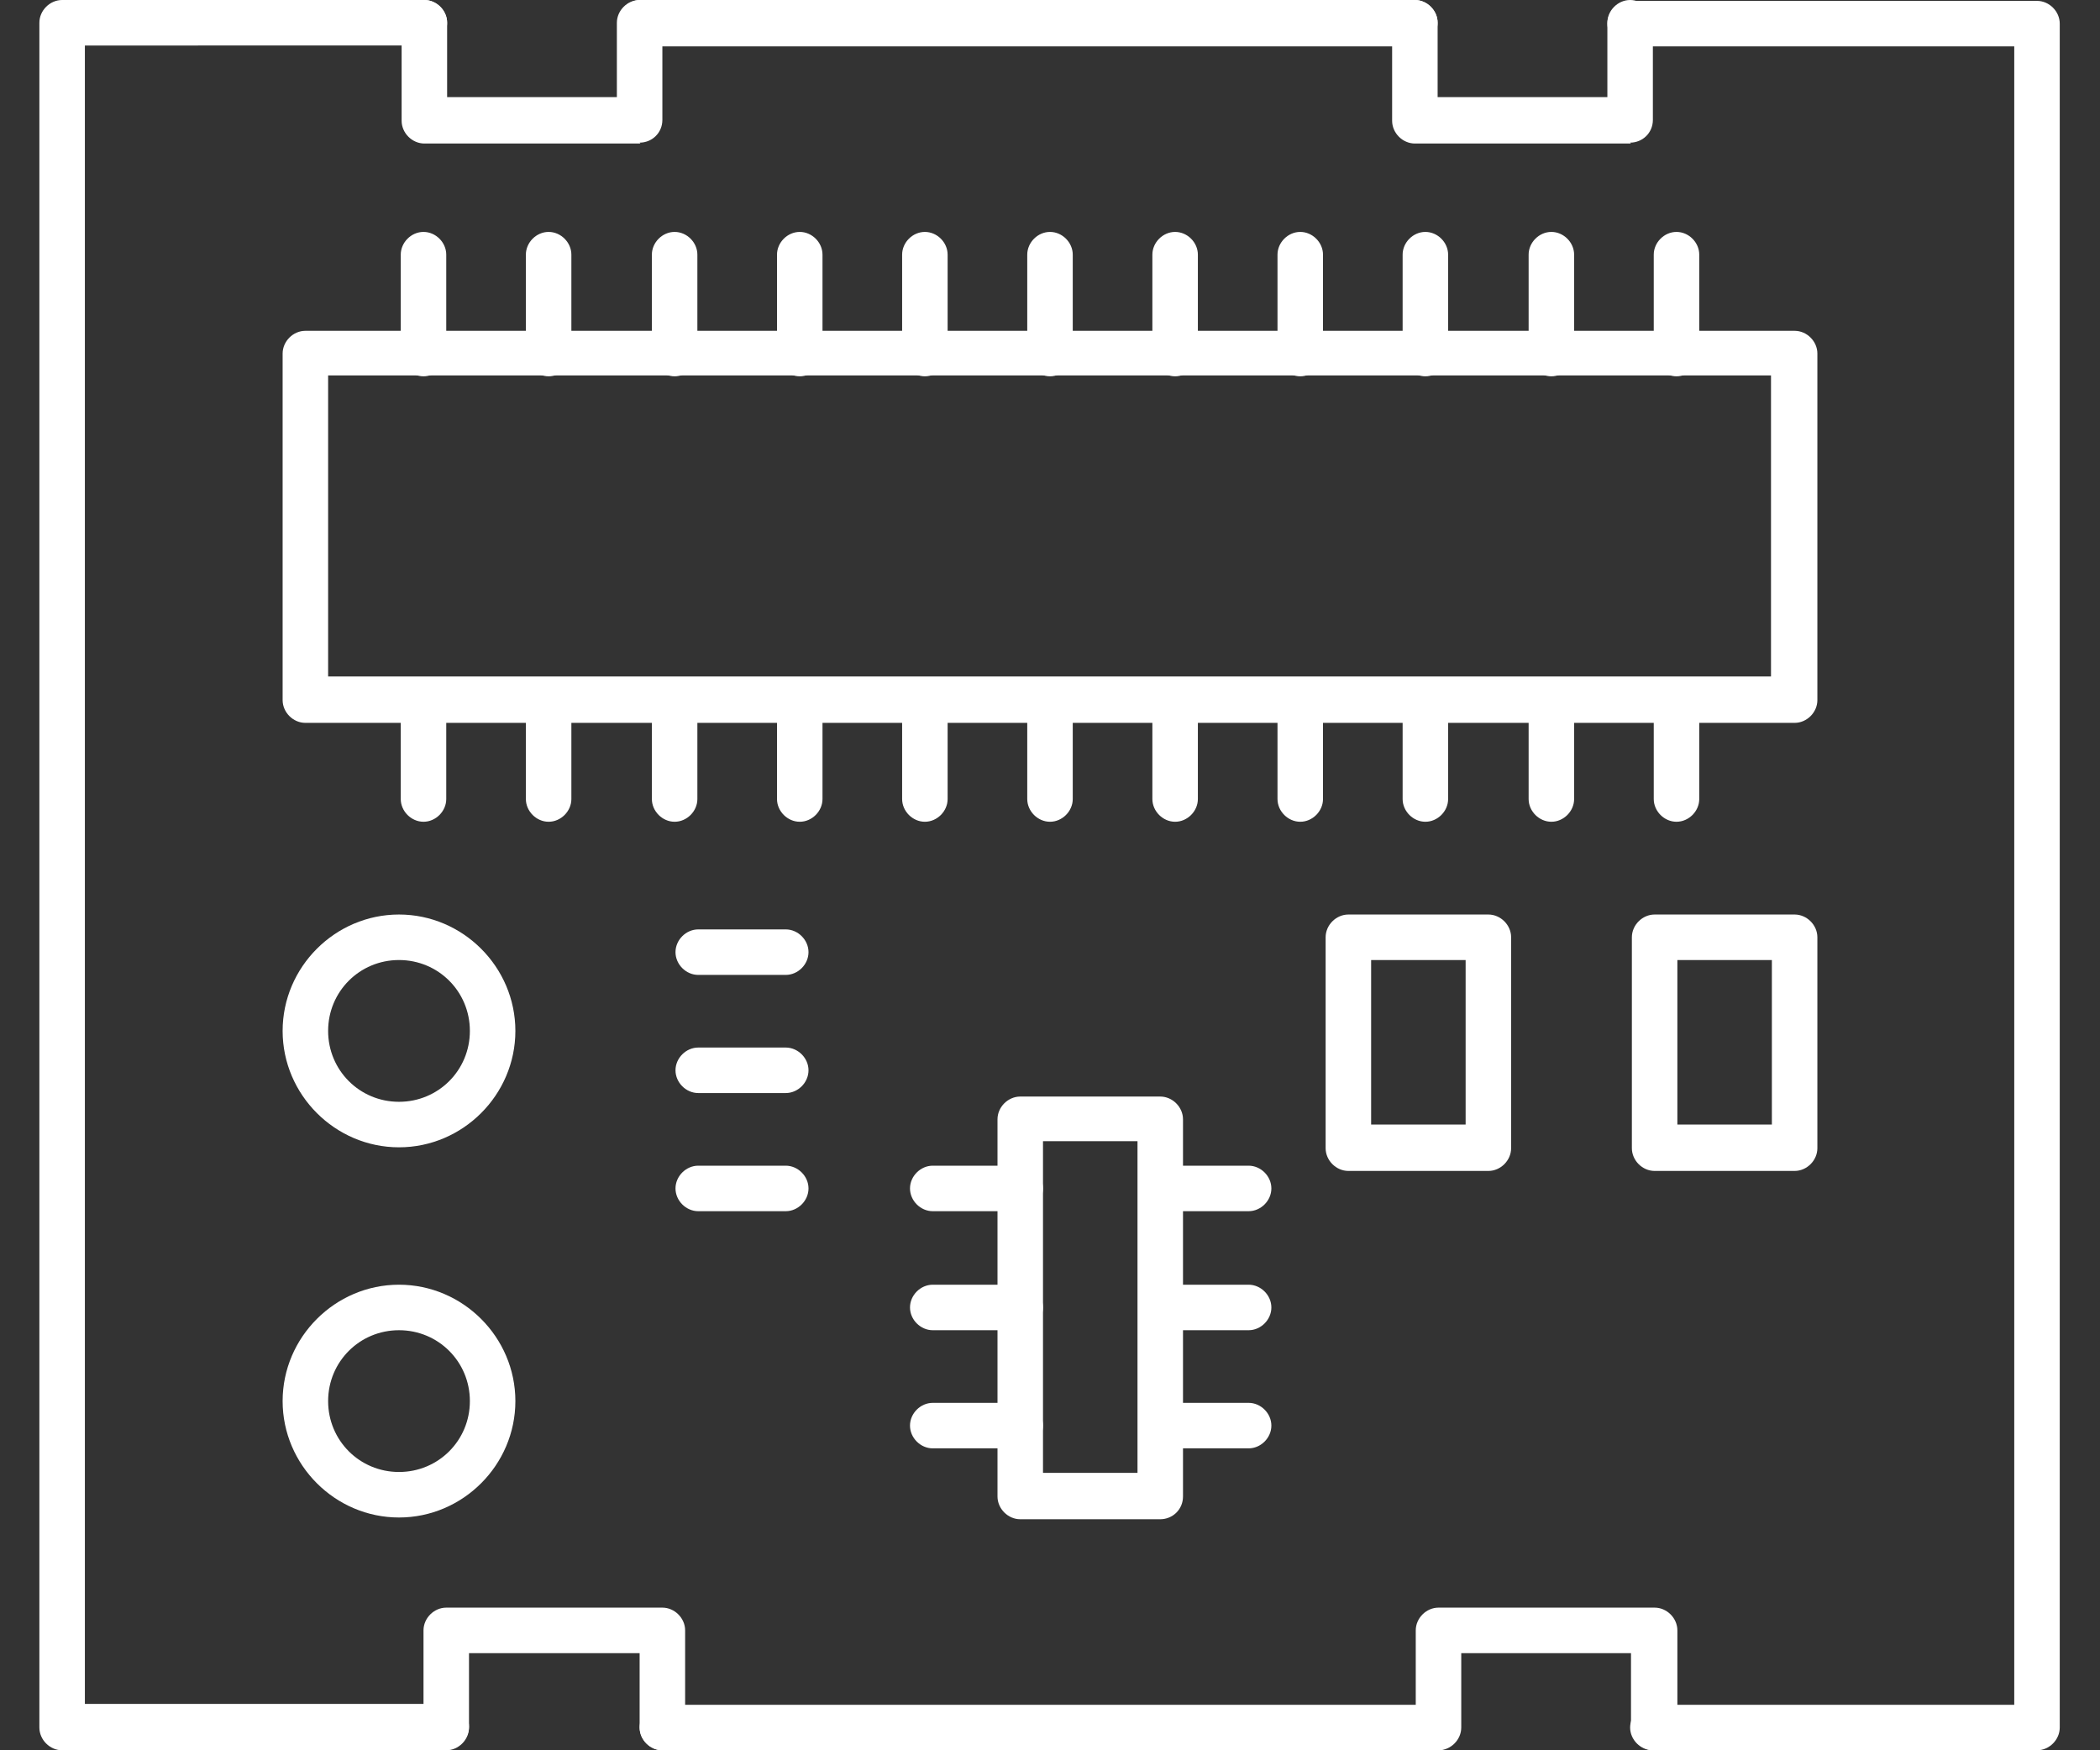 <?xml version="1.0" encoding="UTF-8"?>
<svg xmlns="http://www.w3.org/2000/svg" id="Layer_1" viewBox="0 0 24 20">
  <rect x="0" y="0" width="24" height="20" fill="#333333" stroke="none"/>
  <defs>
    <style>.cls-1{fill:#fff;}</style>
  </defs>
  <path class="cls-1" d="m16.17.53H7.32c-.14,0-.26-.12-.26-.26S7.17,0,7.32,0h8.85C16.31,0,16.43.12,16.43.26s-.12.26-.26.26Z"></path>
  <path class="cls-1" d="m16.43,20H7.57c-.14,0-.26-.12-.26-.26s.12-.26.26-.26h8.85c.14,0,.26.12.26.26s-.12.26-.26.26Z"></path>
  <path class="cls-1" d="m5.1,20H.71c-.14,0-.26-.12-.26-.26V.26c0-.14.12-.26.26-.26h4.14c.14,0,.26.12.26.26s-.12.26-.26.26H.97v18.95h4.13c.14,0,.26.12.26.26s-.12.26-.26.26Z"></path>
  <path class="cls-1" d="m23.29,20h-4.4c-.14,0-.26-.12-.26-.26s.12-.26.26-.26h4.13V.53h-4.39c-.14,0-.26-.12-.26-.26s.12-.26.26-.26h4.65c.14,0,.26.12.26.26v19.47c0,.14-.12.26-.26.26Z"></path>
  <path class="cls-1" d="m7.57,20c-.14,0-.26-.12-.26-.26v-.85h-1.95v.85c0,.14-.12.26-.26.26s-.26-.12-.26-.26v-1.11c0-.14.12-.26.26-.26h2.47c.14,0,.26.12.26.26v1.11c0,.14-.12.26-.26.26Z"></path>
  <path class="cls-1" d="m18.9,20c-.14,0-.26-.12-.26-.26v-.85h-1.94v.85c0,.14-.12.26-.26.26s-.26-.12-.26-.26v-1.11c0-.14.12-.26.26-.26h2.47c.14,0,.26.12.26.26v1.11c0,.14-.12.26-.26.26Z"></path>
  <path class="cls-1" d="m7.32,1.64h-2.47c-.14,0-.26-.12-.26-.26V.26c0-.14.12-.26.26-.26s.26.12.26.26v.85h1.94V.26c0-.14.12-.26.26-.26s.26.12.26.26v1.11c0,.15-.12.26-.26.26Z"></path>
  <path class="cls-1" d="m18.64,1.64h-2.47c-.14,0-.26-.12-.26-.26V.26c0-.14.12-.26.26-.26s.26.12.26.26v.85h1.94V.26c0-.14.12-.26.26-.26s.26.12.26.26v1.11c0,.15-.12.26-.26.26Z"></path>
  <path class="cls-1" d="m20.51,8.26H3.49c-.14,0-.26-.12-.26-.26v-3.96c0-.14.12-.26.26-.26h17.02c.14,0,.26.12.26.26v3.96c0,.14-.12.26-.26.26Zm-16.76-.53h16.49v-3.44H3.75v3.44Z"></path>
  <path class="cls-1" d="m4.84,9.39c-.14,0-.26-.12-.26-.26v-1.13c0-.14.12-.26.26-.26s.26.12.26.26v1.13c0,.14-.12.26-.26.26Z"></path>
  <path class="cls-1" d="m6.27,9.39c-.14,0-.26-.12-.26-.26v-1.13c0-.14.12-.26.26-.26s.26.12.26.26v1.13c0,.14-.12.26-.26.26Z"></path>
  <path class="cls-1" d="m7.71,9.39c-.14,0-.26-.12-.26-.26v-1.13c0-.14.12-.26.26-.26s.26.12.26.26v1.13c0,.14-.12.26-.26.26Z"></path>
  <path class="cls-1" d="m9.14,9.39c-.14,0-.26-.12-.26-.26v-1.13c0-.14.12-.26.26-.26s.26.12.26.26v1.13c0,.14-.12.26-.26.26Z"></path>
  <path class="cls-1" d="m10.57,9.39c-.14,0-.26-.12-.26-.26v-1.13c0-.14.12-.26.26-.26s.26.12.26.26v1.13c0,.14-.12.26-.26.26Z"></path>
  <path class="cls-1" d="m12,9.39c-.14,0-.26-.12-.26-.26v-1.13c0-.14.12-.26.26-.26s.26.12.26.26v1.13c0,.14-.12.26-.26.26Z"></path>
  <path class="cls-1" d="m13.43,9.39c-.14,0-.26-.12-.26-.26v-1.13c0-.14.12-.26.26-.26s.26.12.26.26v1.13c0,.14-.12.26-.26.26Z"></path>
  <path class="cls-1" d="m14.86,9.39c-.14,0-.26-.12-.26-.26v-1.13c0-.14.12-.26.26-.26s.26.12.26.26v1.13c0,.14-.12.26-.26.26Z"></path>
  <path class="cls-1" d="m16.29,9.39c-.14,0-.26-.12-.26-.26v-1.13c0-.14.12-.26.26-.26s.26.12.26.26v1.13c0,.14-.12.26-.26.26Z"></path>
  <path class="cls-1" d="m17.73,9.39c-.14,0-.26-.12-.26-.26v-1.13c0-.14.12-.26.26-.26s.26.12.26.26v1.13c0,.14-.12.26-.26.26Z"></path>
  <path class="cls-1" d="m19.16,9.39c-.14,0-.26-.12-.26-.26v-1.13c0-.14.12-.26.26-.26s.26.12.26.26v1.13c0,.14-.12.26-.26.26Z"></path>
  <path class="cls-1" d="m4.84,4.3c-.14,0-.26-.12-.26-.26v-1.13c0-.14.12-.26.26-.26s.26.12.26.26v1.13c0,.14-.12.26-.26.26Z"></path>
  <path class="cls-1" d="m6.27,4.3c-.14,0-.26-.12-.26-.26v-1.13c0-.14.12-.26.26-.26s.26.12.26.26v1.13c0,.14-.12.26-.26.26Z"></path>
  <path class="cls-1" d="m7.71,4.3c-.14,0-.26-.12-.26-.26v-1.13c0-.14.12-.26.26-.26s.26.12.26.26v1.13c0,.14-.12.26-.26.26Z"></path>
  <path class="cls-1" d="m9.14,4.3c-.14,0-.26-.12-.26-.26v-1.13c0-.14.12-.26.26-.26s.26.12.26.26v1.13c0,.14-.12.26-.26.26Z"></path>
  <path class="cls-1" d="m10.57,4.3c-.14,0-.26-.12-.26-.26v-1.13c0-.14.12-.26.26-.26s.26.12.26.26v1.13c0,.14-.12.26-.26.26Z"></path>
  <path class="cls-1" d="m12,4.3c-.14,0-.26-.12-.26-.26v-1.13c0-.14.12-.26.26-.26s.26.12.26.26v1.13c0,.14-.12.26-.26.26Z"></path>
  <path class="cls-1" d="m13.43,4.3c-.14,0-.26-.12-.26-.26v-1.13c0-.14.12-.26.26-.26s.26.12.26.26v1.13c0,.14-.12.26-.26.26Z"></path>
  <path class="cls-1" d="m14.86,4.3c-.14,0-.26-.12-.26-.26v-1.13c0-.14.12-.26.26-.26s.26.12.26.26v1.13c0,.14-.12.26-.26.26Z"></path>
  <path class="cls-1" d="m16.29,4.3c-.14,0-.26-.12-.26-.26v-1.13c0-.14.12-.26.26-.26s.26.12.26.26v1.13c0,.14-.12.26-.26.26Z"></path>
  <path class="cls-1" d="m17.73,4.3c-.14,0-.26-.12-.26-.26v-1.13c0-.14.12-.26.26-.26s.26.12.26.26v1.13c0,.14-.12.26-.26.26Z"></path>
  <path class="cls-1" d="m19.16,4.3c-.14,0-.26-.12-.26-.26v-1.13c0-.14.12-.26.26-.26s.26.12.26.26v1.13c0,.14-.12.26-.26.26Z"></path>
  <path class="cls-1" d="m20.51,13.38h-1.6c-.14,0-.26-.12-.26-.26v-2.41c0-.14.12-.26.26-.26h1.6c.14,0,.26.12.26.26v2.41c0,.14-.12.26-.26.26Zm-1.34-.53h1.08v-1.88h-1.08v1.88Z"></path>
  <path class="cls-1" d="m17.01,13.38h-1.6c-.14,0-.26-.12-.26-.26v-2.41c0-.14.12-.26.26-.26h1.6c.14,0,.26.12.26.26v2.41c0,.14-.12.26-.26.26Zm-1.34-.53h1.08v-1.88h-1.08v1.88Z"></path>
  <path class="cls-1" d="m13.26,17.36h-1.6c-.14,0-.26-.12-.26-.26v-4.31c0-.14.12-.26.26-.26h1.6c.14,0,.26.12.26.26v4.31c0,.15-.12.26-.26.26Zm-1.34-.53h1.08v-3.79h-1.08v3.79Z"></path>
  <path class="cls-1" d="m14.27,13.84h-1c-.14,0-.26-.12-.26-.26s.12-.26.26-.26h1c.14,0,.26.12.26.26s-.12.26-.26.26Z"></path>
  <path class="cls-1" d="m14.27,15.2h-1c-.14,0-.26-.12-.26-.26s.12-.26.26-.26h1c.14,0,.26.12.26.26s-.12.26-.26.26Z"></path>
  <path class="cls-1" d="m14.27,16.55h-1c-.14,0-.26-.12-.26-.26s.12-.26.26-.26h1c.14,0,.26.12.26.26s-.12.26-.26.26Z"></path>
  <path class="cls-1" d="m11.66,13.84h-1c-.14,0-.26-.12-.26-.26s.12-.26.26-.26h1c.14,0,.26.12.26.26s-.12.26-.26.26Z"></path>
  <path class="cls-1" d="m11.66,15.2h-1c-.14,0-.26-.12-.26-.26s.12-.26.26-.26h1c.14,0,.26.12.26.26s-.12.26-.26.26Z"></path>
  <path class="cls-1" d="m11.66,16.55h-1c-.14,0-.26-.12-.26-.26s.12-.26.26-.26h1c.14,0,.26.12.26.26s-.12.26-.26.26Z"></path>
  <path class="cls-1" d="m8.98,11.14h-1c-.14,0-.26-.12-.26-.26s.12-.26.26-.26h1c.14,0,.26.12.26.26s-.12.26-.26.26Z"></path>
  <path class="cls-1" d="m8.98,12.49h-1c-.14,0-.26-.12-.26-.26s.12-.26.26-.26h1c.14,0,.26.12.26.26s-.12.26-.26.26Z"></path>
  <path class="cls-1" d="m8.98,13.84h-1c-.14,0-.26-.12-.26-.26s.12-.26.26-.26h1c.14,0,.26.12.26.26s-.12.26-.26.26Z"></path>
  <path class="cls-1" d="m4.56,17.34c-.73,0-1.33-.6-1.33-1.33s.6-1.33,1.33-1.33,1.33.6,1.33,1.33-.6,1.33-1.33,1.33Zm0-2.14c-.45,0-.81.36-.81.81s.36.81.81.81.81-.36.81-.81-.36-.81-.81-.81Z"></path>
  <path class="cls-1" d="m4.56,13.11c-.73,0-1.33-.6-1.33-1.33s.6-1.33,1.33-1.33,1.33.6,1.33,1.33-.6,1.33-1.33,1.33Zm0-2.14c-.45,0-.81.36-.81.81s.36.81.81.81.81-.36.81-.81-.36-.81-.81-.81Z"></path>
</svg>
